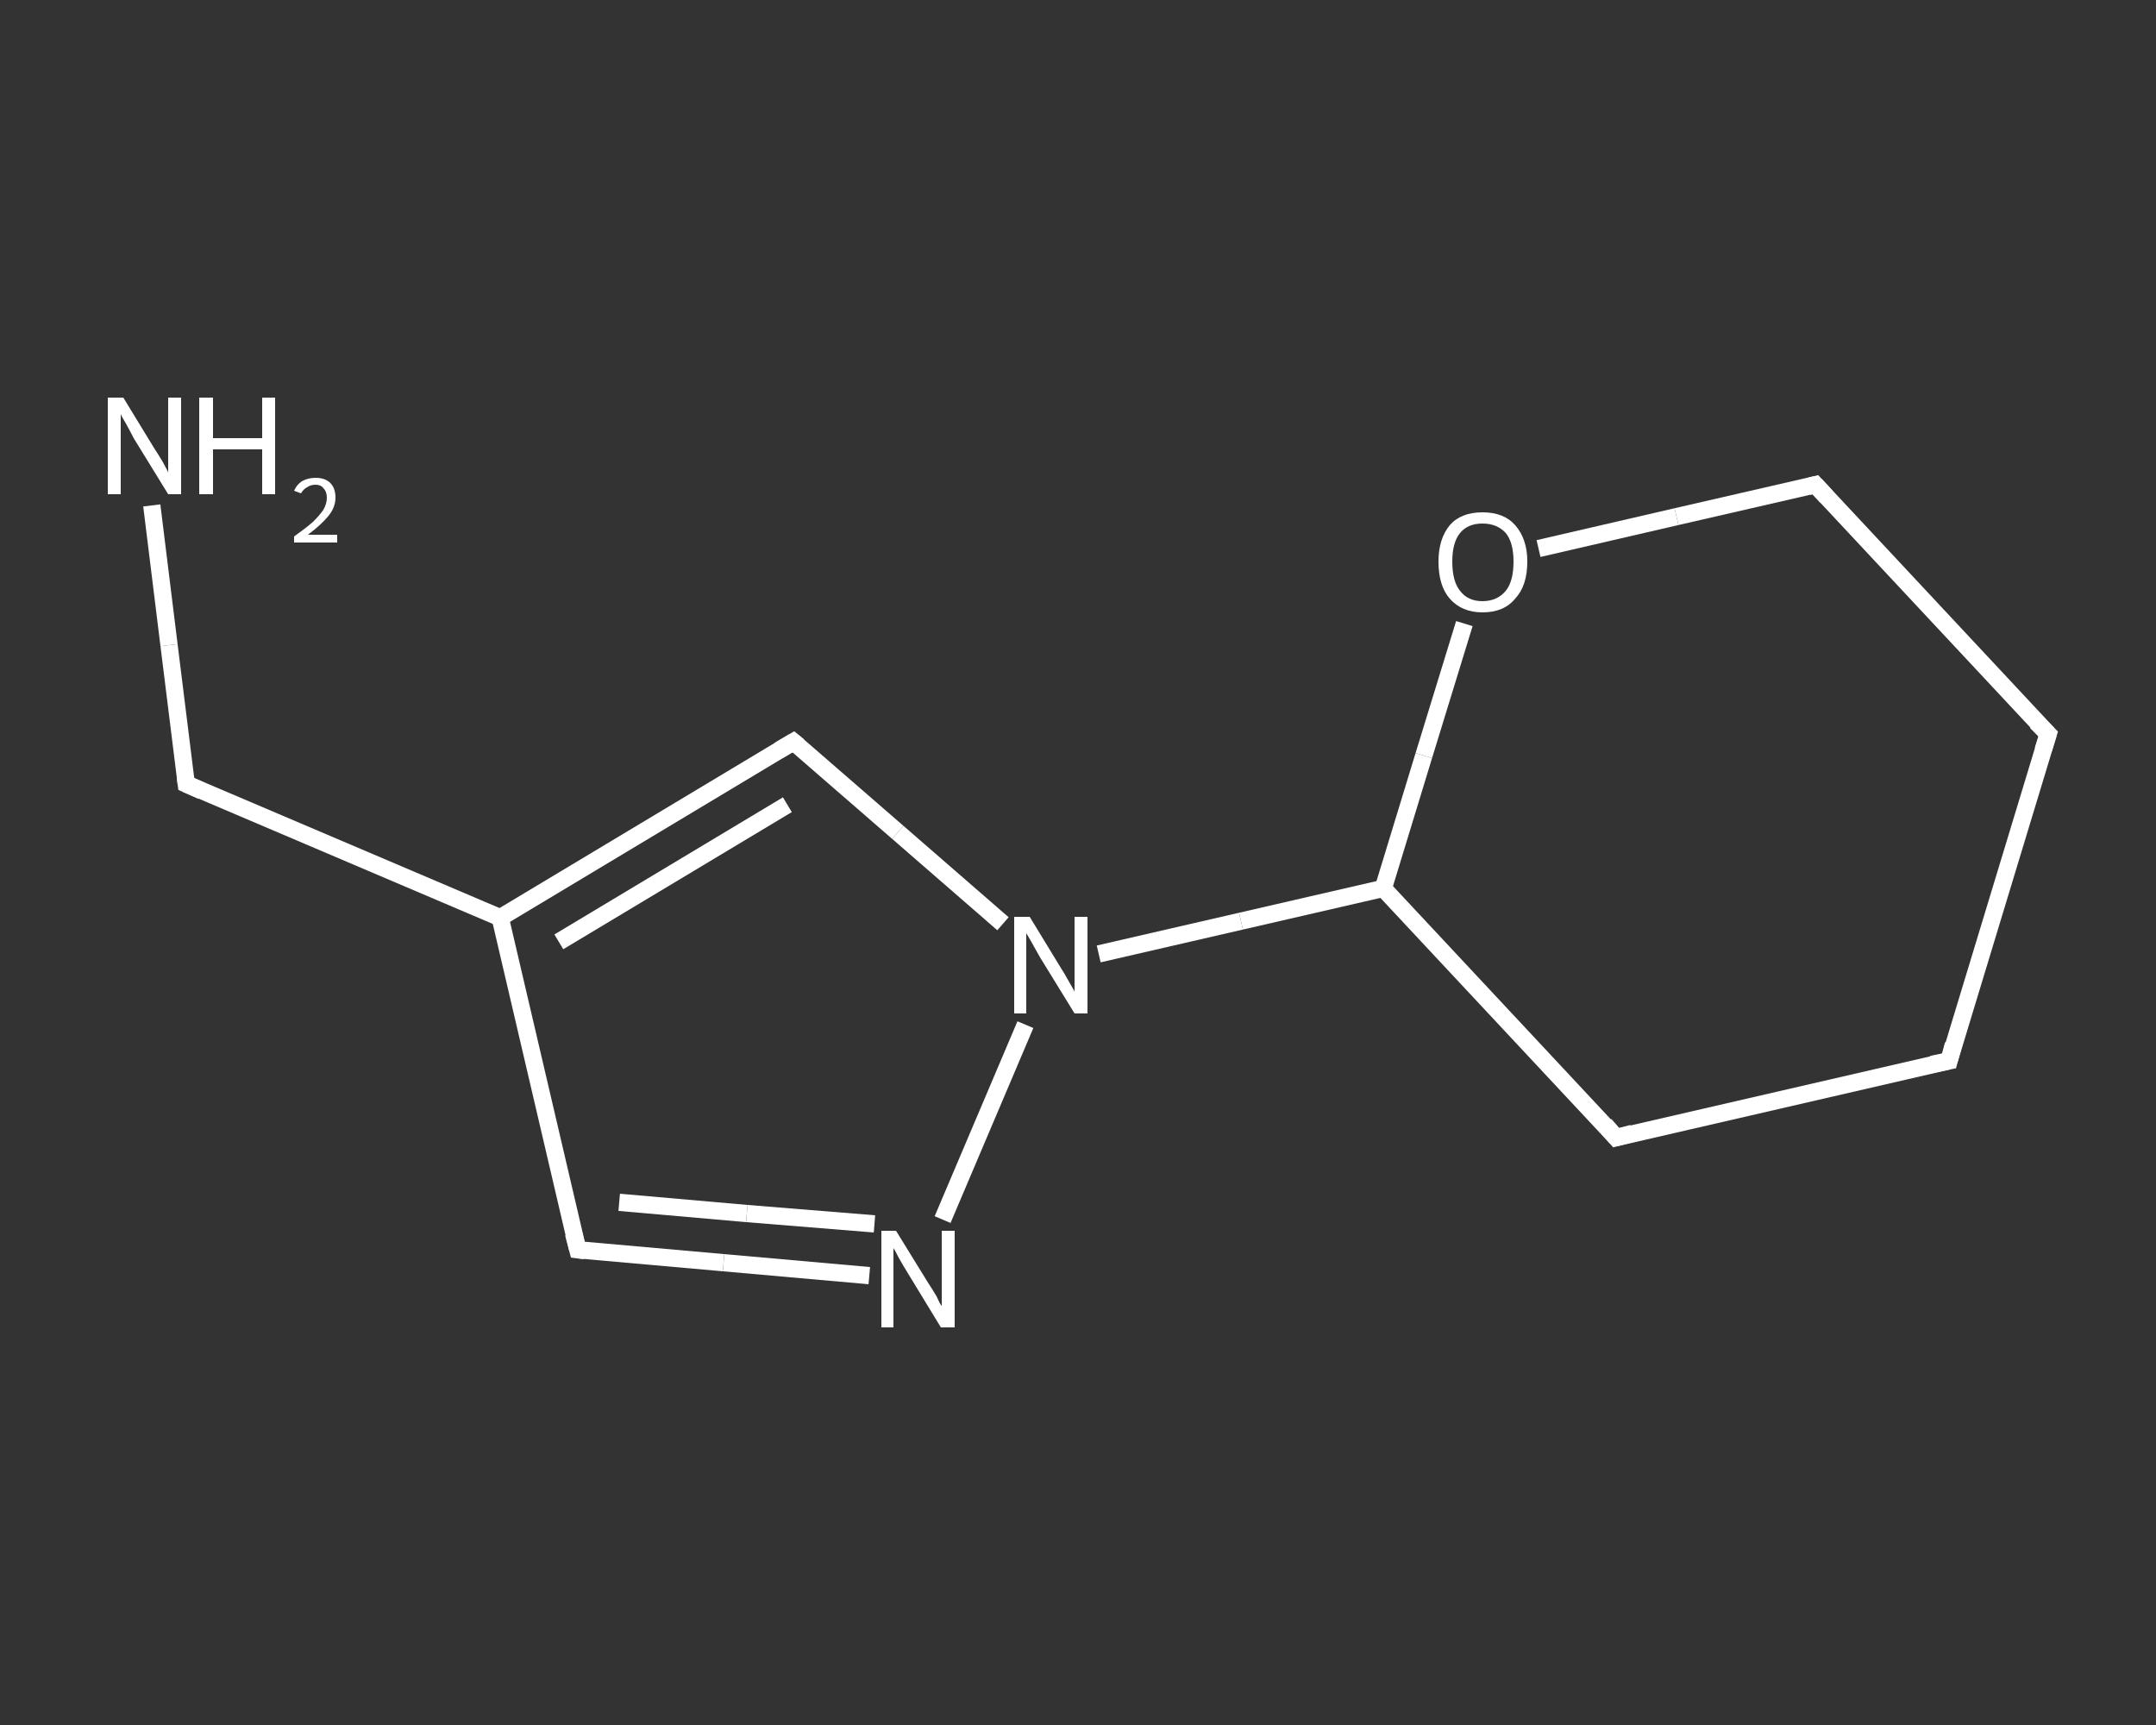 <?xml version='1.0' encoding='iso-8859-1'?>
<svg version='1.1' baseProfile='full'
              xmlns='http://www.w3.org/2000/svg'
                      xmlns:rdkit='http://www.rdkit.org/xml'
                      xmlns:xlink='http://www.w3.org/1999/xlink'
                  xml:space='preserve'
width='250px' height='200px' viewBox='0 0 250 200'>
<rect x="0" y="0" width="250" height="200" fill="#333333" stroke="none"/>
<!-- END OF HEADER -->
<rect style='opacity:1.0;fill:transparent;stroke:none' width='250.0' height='200.0' x='0.0' y='0.0'> </rect>
<path class='bond-0 atom-0 atom-1' d='M 17.6,58.6 L 19.6,74.8' style='fill:none;fill-rule:evenodd;stroke:#FFFFFF;stroke-width:2.0px;stroke-linecap:butt;stroke-linejoin:miter;stroke-opacity:1' />
<path class='bond-0 atom-0 atom-1' d='M 19.6,74.8 L 21.6,90.9' style='fill:none;fill-rule:evenodd;stroke:#FFFFFF;stroke-width:2.0px;stroke-linecap:butt;stroke-linejoin:miter;stroke-opacity:1' />
<path class='bond-1 atom-1 atom-2' d='M 21.6,90.9 L 58.0,106.4' style='fill:none;fill-rule:evenodd;stroke:#FFFFFF;stroke-width:2.0px;stroke-linecap:butt;stroke-linejoin:miter;stroke-opacity:1' />
<path class='bond-2 atom-2 atom-3' d='M 58.0,106.4 L 67.0,144.9' style='fill:none;fill-rule:evenodd;stroke:#FFFFFF;stroke-width:2.0px;stroke-linecap:butt;stroke-linejoin:miter;stroke-opacity:1' />
<path class='bond-3 atom-3 atom-4' d='M 67.0,144.9 L 83.9,146.4' style='fill:none;fill-rule:evenodd;stroke:#FFFFFF;stroke-width:2.0px;stroke-linecap:butt;stroke-linejoin:miter;stroke-opacity:1' />
<path class='bond-3 atom-3 atom-4' d='M 83.9,146.4 L 100.8,147.9' style='fill:none;fill-rule:evenodd;stroke:#FFFFFF;stroke-width:2.0px;stroke-linecap:butt;stroke-linejoin:miter;stroke-opacity:1' />
<path class='bond-3 atom-3 atom-4' d='M 71.8,139.4 L 86.6,140.7' style='fill:none;fill-rule:evenodd;stroke:#FFFFFF;stroke-width:2.0px;stroke-linecap:butt;stroke-linejoin:miter;stroke-opacity:1' />
<path class='bond-3 atom-3 atom-4' d='M 86.6,140.7 L 101.4,141.9' style='fill:none;fill-rule:evenodd;stroke:#FFFFFF;stroke-width:2.0px;stroke-linecap:butt;stroke-linejoin:miter;stroke-opacity:1' />
<path class='bond-4 atom-4 atom-5' d='M 109.3,141.4 L 118.9,118.8' style='fill:none;fill-rule:evenodd;stroke:#FFFFFF;stroke-width:2.0px;stroke-linecap:butt;stroke-linejoin:miter;stroke-opacity:1' />
<path class='bond-5 atom-5 atom-6' d='M 127.4,110.6 L 143.9,106.8' style='fill:none;fill-rule:evenodd;stroke:#FFFFFF;stroke-width:2.0px;stroke-linecap:butt;stroke-linejoin:miter;stroke-opacity:1' />
<path class='bond-5 atom-5 atom-6' d='M 143.9,106.8 L 160.4,103.0' style='fill:none;fill-rule:evenodd;stroke:#FFFFFF;stroke-width:2.0px;stroke-linecap:butt;stroke-linejoin:miter;stroke-opacity:1' />
<path class='bond-6 atom-6 atom-7' d='M 160.4,103.0 L 187.4,131.9' style='fill:none;fill-rule:evenodd;stroke:#FFFFFF;stroke-width:2.0px;stroke-linecap:butt;stroke-linejoin:miter;stroke-opacity:1' />
<path class='bond-7 atom-7 atom-8' d='M 187.4,131.9 L 226.0,123.0' style='fill:none;fill-rule:evenodd;stroke:#FFFFFF;stroke-width:2.0px;stroke-linecap:butt;stroke-linejoin:miter;stroke-opacity:1' />
<path class='bond-8 atom-8 atom-9' d='M 226.0,123.0 L 237.5,85.1' style='fill:none;fill-rule:evenodd;stroke:#FFFFFF;stroke-width:2.0px;stroke-linecap:butt;stroke-linejoin:miter;stroke-opacity:1' />
<path class='bond-9 atom-9 atom-10' d='M 237.5,85.1 L 210.5,56.2' style='fill:none;fill-rule:evenodd;stroke:#FFFFFF;stroke-width:2.0px;stroke-linecap:butt;stroke-linejoin:miter;stroke-opacity:1' />
<path class='bond-10 atom-10 atom-11' d='M 210.5,56.2 L 194.4,59.9' style='fill:none;fill-rule:evenodd;stroke:#FFFFFF;stroke-width:2.0px;stroke-linecap:butt;stroke-linejoin:miter;stroke-opacity:1' />
<path class='bond-10 atom-10 atom-11' d='M 194.4,59.9 L 178.4,63.6' style='fill:none;fill-rule:evenodd;stroke:#FFFFFF;stroke-width:2.0px;stroke-linecap:butt;stroke-linejoin:miter;stroke-opacity:1' />
<path class='bond-11 atom-5 atom-12' d='M 116.3,107.1 L 104.1,96.5' style='fill:none;fill-rule:evenodd;stroke:#FFFFFF;stroke-width:2.0px;stroke-linecap:butt;stroke-linejoin:miter;stroke-opacity:1' />
<path class='bond-11 atom-5 atom-12' d='M 104.1,96.5 L 92.0,86.0' style='fill:none;fill-rule:evenodd;stroke:#FFFFFF;stroke-width:2.0px;stroke-linecap:butt;stroke-linejoin:miter;stroke-opacity:1' />
<path class='bond-12 atom-12 atom-2' d='M 92.0,86.0 L 58.0,106.4' style='fill:none;fill-rule:evenodd;stroke:#FFFFFF;stroke-width:2.0px;stroke-linecap:butt;stroke-linejoin:miter;stroke-opacity:1' />
<path class='bond-12 atom-12 atom-2' d='M 91.3,93.3 L 64.8,109.2' style='fill:none;fill-rule:evenodd;stroke:#FFFFFF;stroke-width:2.0px;stroke-linecap:butt;stroke-linejoin:miter;stroke-opacity:1' />
<path class='bond-13 atom-11 atom-6' d='M 169.8,72.3 L 165.1,87.6' style='fill:none;fill-rule:evenodd;stroke:#FFFFFF;stroke-width:2.0px;stroke-linecap:butt;stroke-linejoin:miter;stroke-opacity:1' />
<path class='bond-13 atom-11 atom-6' d='M 165.1,87.6 L 160.4,103.0' style='fill:none;fill-rule:evenodd;stroke:#FFFFFF;stroke-width:2.0px;stroke-linecap:butt;stroke-linejoin:miter;stroke-opacity:1' />
<path d='M 21.5,90.1 L 21.6,90.9 L 23.4,91.7' style='fill:none;stroke:#FFFFFF;stroke-width:2.0px;stroke-linecap:butt;stroke-linejoin:miter;stroke-opacity:1;' />
<path d='M 66.5,143.0 L 67.0,144.9 L 67.8,145.0' style='fill:none;stroke:#FFFFFF;stroke-width:2.0px;stroke-linecap:butt;stroke-linejoin:miter;stroke-opacity:1;' />
<path d='M 186.1,130.4 L 187.4,131.9 L 189.3,131.4' style='fill:none;stroke:#FFFFFF;stroke-width:2.0px;stroke-linecap:butt;stroke-linejoin:miter;stroke-opacity:1;' />
<path d='M 224.0,123.4 L 226.0,123.0 L 226.5,121.1' style='fill:none;stroke:#FFFFFF;stroke-width:2.0px;stroke-linecap:butt;stroke-linejoin:miter;stroke-opacity:1;' />
<path d='M 236.9,87.0 L 237.5,85.1 L 236.1,83.7' style='fill:none;stroke:#FFFFFF;stroke-width:2.0px;stroke-linecap:butt;stroke-linejoin:miter;stroke-opacity:1;' />
<path d='M 211.8,57.6 L 210.5,56.2 L 209.7,56.4' style='fill:none;stroke:#FFFFFF;stroke-width:2.0px;stroke-linecap:butt;stroke-linejoin:miter;stroke-opacity:1;' />
<path d='M 92.6,86.5 L 92.0,86.0 L 90.3,87.0' style='fill:none;stroke:#FFFFFF;stroke-width:2.0px;stroke-linecap:butt;stroke-linejoin:miter;stroke-opacity:1;' />
<path class='atom-0' d='M 14.3 46.1
L 17.9 52.0
Q 18.3 52.6, 18.9 53.6
Q 19.5 54.7, 19.5 54.8
L 19.5 46.1
L 21.0 46.1
L 21.0 57.3
L 19.5 57.3
L 15.5 50.8
Q 15.1 50.0, 14.6 49.1
Q 14.1 48.3, 14.0 48.0
L 14.0 57.3
L 12.5 57.3
L 12.5 46.1
L 14.3 46.1
' fill='#FFFFFF'/>
<path class='atom-0' d='M 23.1 46.1
L 24.7 46.1
L 24.7 50.8
L 30.4 50.8
L 30.4 46.1
L 31.9 46.1
L 31.9 57.3
L 30.4 57.3
L 30.4 52.1
L 24.7 52.1
L 24.7 57.3
L 23.1 57.3
L 23.1 46.1
' fill='#FFFFFF'/>
<path class='atom-0' d='M 34.1 56.9
Q 34.4 56.2, 35.0 55.8
Q 35.7 55.4, 36.6 55.4
Q 37.7 55.4, 38.3 56.0
Q 38.9 56.6, 38.9 57.7
Q 38.9 58.8, 38.1 59.8
Q 37.3 60.8, 35.7 62.0
L 39.1 62.0
L 39.1 62.9
L 34.1 62.9
L 34.1 62.2
Q 35.5 61.2, 36.3 60.5
Q 37.1 59.7, 37.5 59.1
Q 37.9 58.4, 37.9 57.7
Q 37.9 57.0, 37.5 56.6
Q 37.2 56.2, 36.6 56.2
Q 36.0 56.2, 35.6 56.5
Q 35.2 56.7, 34.9 57.2
L 34.1 56.9
' fill='#FFFFFF'/>
<path class='atom-4' d='M 103.9 142.7
L 107.6 148.7
Q 108.0 149.3, 108.6 150.3
Q 109.1 151.4, 109.2 151.4
L 109.2 142.7
L 110.7 142.7
L 110.7 153.9
L 109.1 153.9
L 105.2 147.5
Q 104.7 146.7, 104.2 145.8
Q 103.8 145.0, 103.6 144.7
L 103.6 153.9
L 102.2 153.9
L 102.2 142.7
L 103.9 142.7
' fill='#FFFFFF'/>
<path class='atom-5' d='M 119.4 106.3
L 123.0 112.2
Q 123.4 112.8, 124.0 113.9
Q 124.6 114.9, 124.6 115.0
L 124.6 106.3
L 126.1 106.3
L 126.1 117.5
L 124.6 117.5
L 120.6 111.0
Q 120.2 110.3, 119.7 109.4
Q 119.2 108.5, 119.0 108.2
L 119.0 117.5
L 117.6 117.5
L 117.6 106.3
L 119.4 106.3
' fill='#FFFFFF'/>
<path class='atom-11' d='M 166.8 65.1
Q 166.8 62.5, 168.1 60.9
Q 169.4 59.4, 171.9 59.4
Q 174.4 59.4, 175.7 60.9
Q 177.1 62.5, 177.1 65.1
Q 177.1 67.9, 175.7 69.4
Q 174.4 71.0, 171.9 71.0
Q 169.5 71.0, 168.1 69.4
Q 166.8 67.9, 166.8 65.1
M 171.9 69.7
Q 173.6 69.7, 174.6 68.5
Q 175.5 67.4, 175.5 65.1
Q 175.5 62.9, 174.6 61.8
Q 173.6 60.7, 171.9 60.7
Q 170.2 60.7, 169.3 61.8
Q 168.4 62.9, 168.4 65.1
Q 168.4 67.4, 169.3 68.5
Q 170.2 69.7, 171.9 69.7
' fill='#FFFFFF'/>
</svg>
